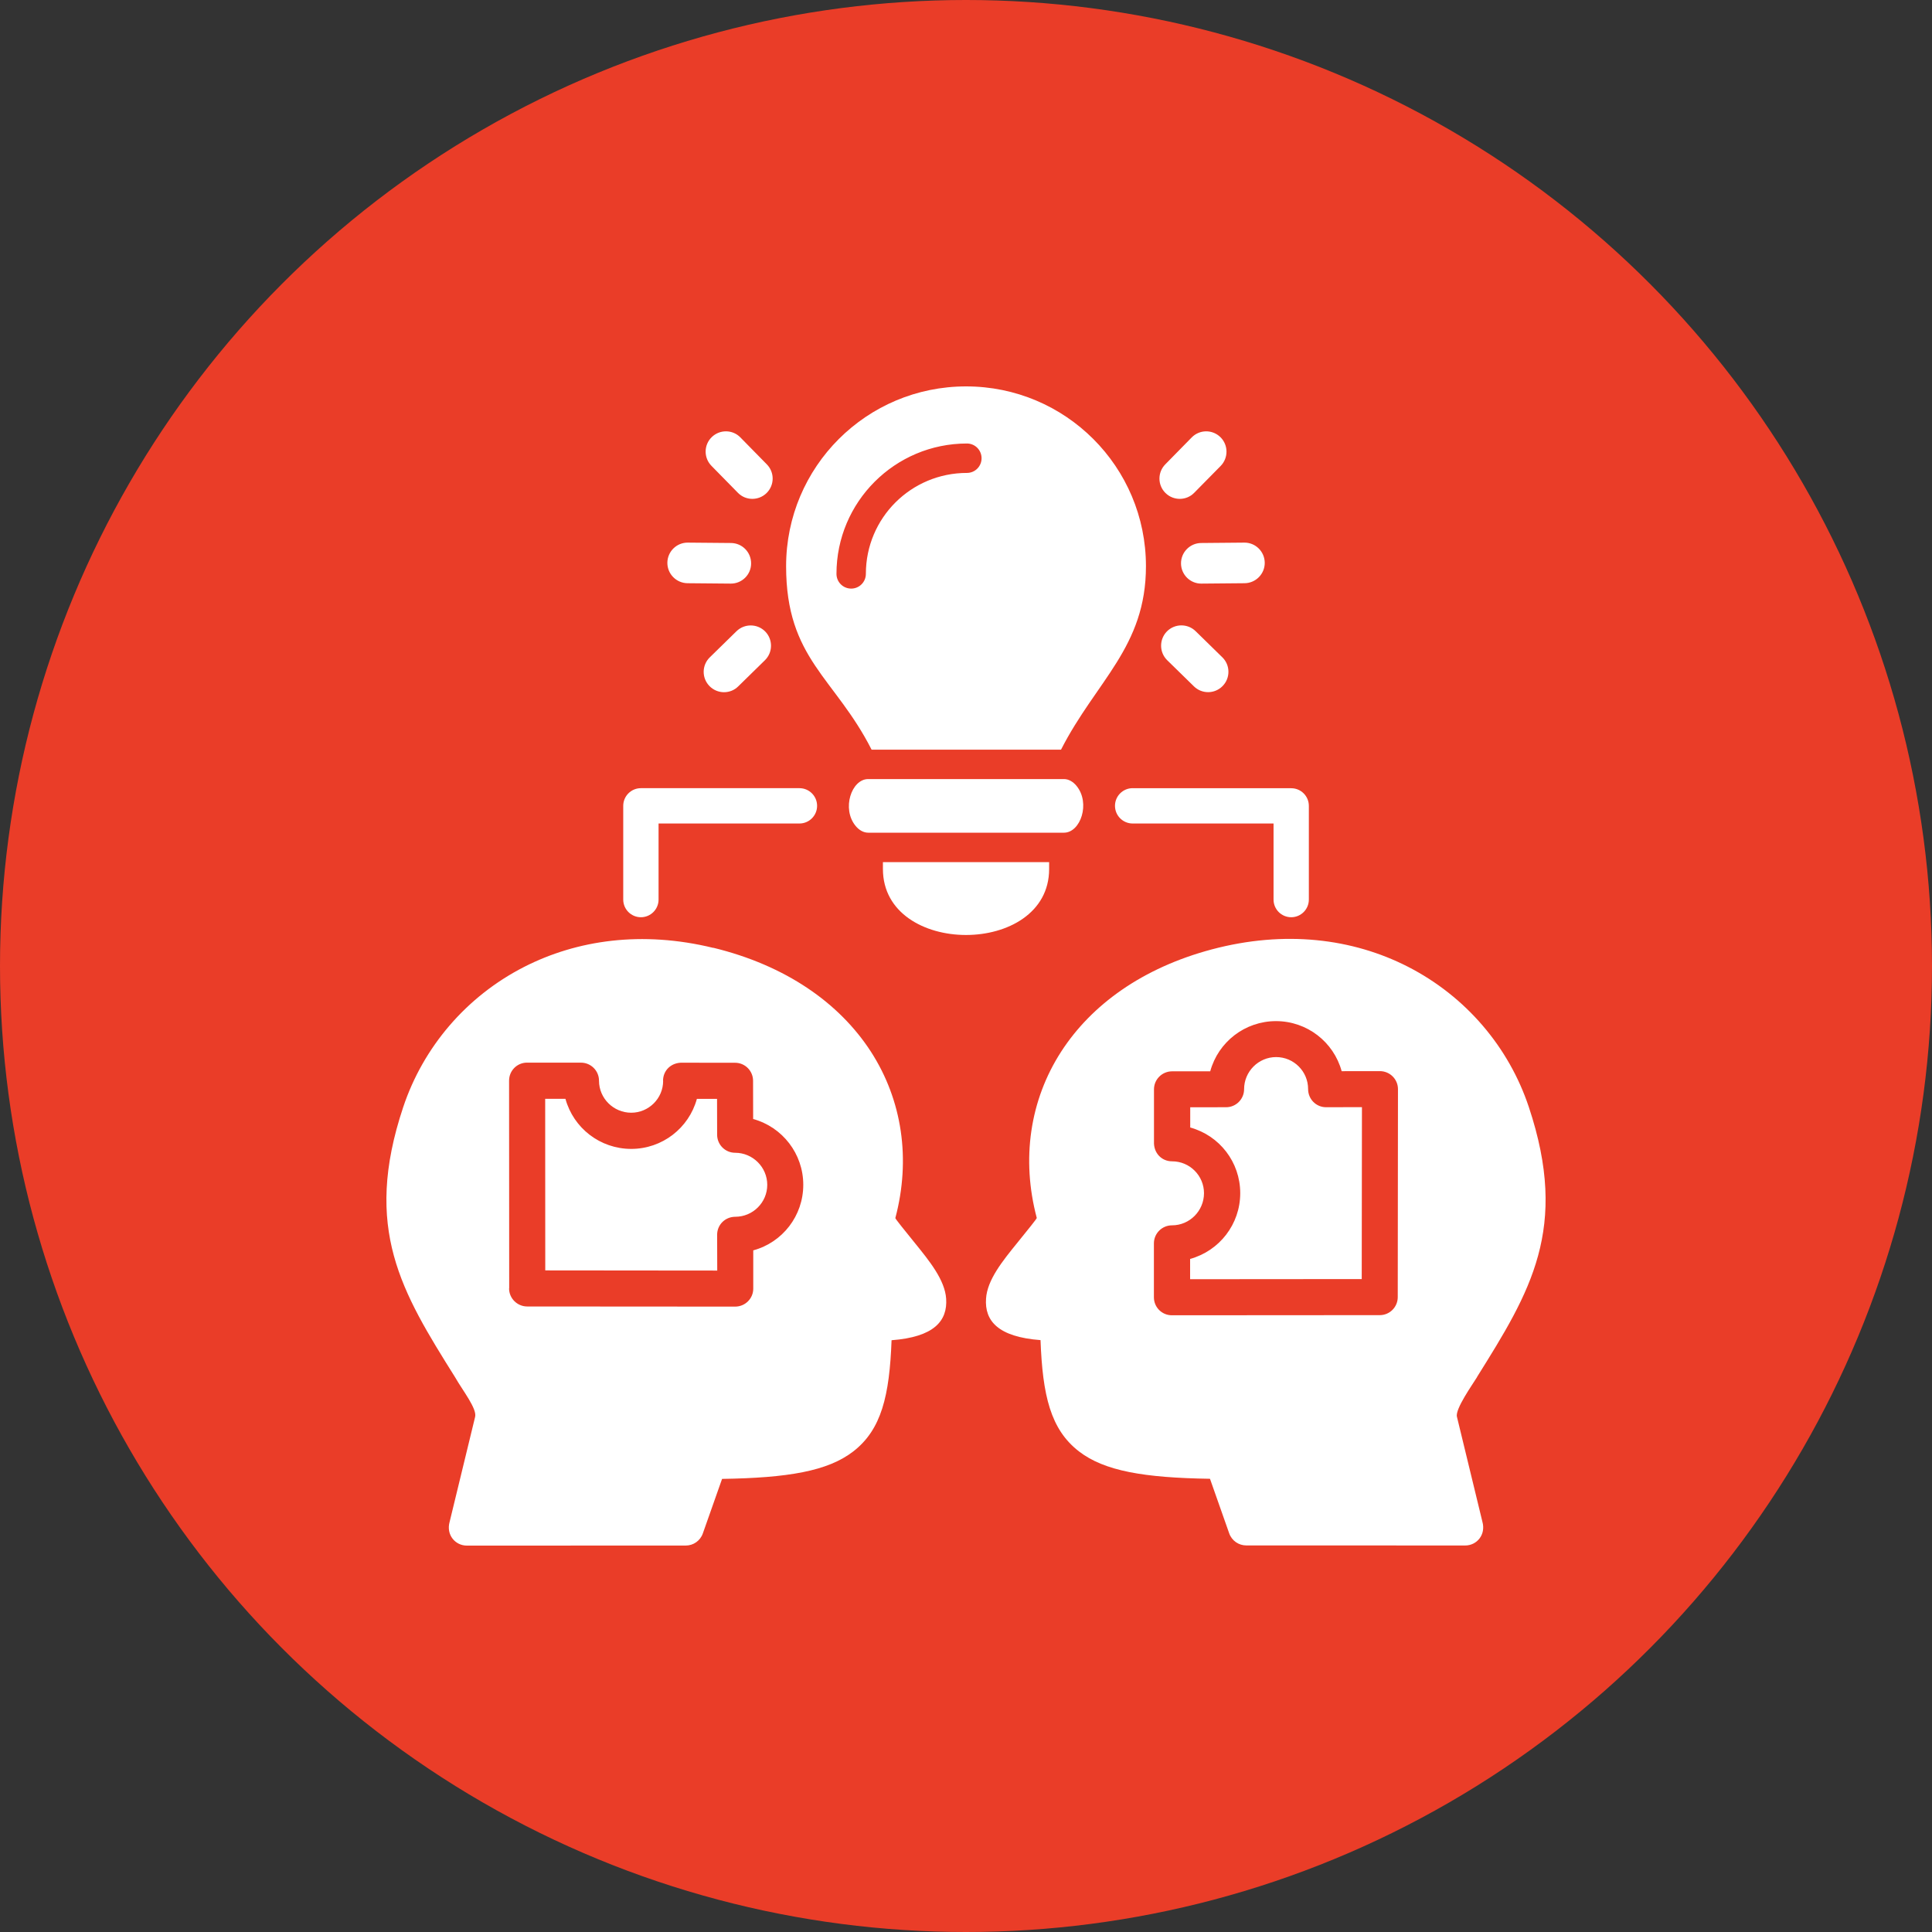 <svg width="70" height="70" viewBox="0 0 70 70" fill="none" xmlns="http://www.w3.org/2000/svg">
<rect x="0" y="0" width="70" height="70" fill="#333333" stroke="none"/>
<g id="Group 42">
<circle id="Ellipse 12" cx="35" cy="35" r="35" fill="#EA3D28"/>
<path id="Vector" fill-rule="evenodd" clip-rule="evenodd" d="M22.581 29.199V32.593C22.581 32.946 22.868 33.233 23.221 33.233C23.575 33.233 23.861 32.946 23.861 32.593V29.837H28.965C29.319 29.837 29.605 29.55 29.605 29.197C29.605 28.843 29.319 28.557 28.965 28.557H23.221C22.868 28.557 22.581 28.843 22.581 29.197L22.581 29.199ZM43.529 21.145C43.126 21.149 42.794 20.823 42.79 20.416C42.787 20.01 43.115 19.678 43.518 19.674L45.082 19.66C45.488 19.656 45.82 19.982 45.824 20.389C45.827 20.795 45.499 21.127 45.093 21.131L43.529 21.145ZM42.289 23.92C41.999 23.635 41.996 23.169 42.278 22.879C42.564 22.589 43.031 22.585 43.321 22.87L44.289 23.817C44.579 24.102 44.582 24.569 44.296 24.858C44.01 25.148 43.547 25.152 43.257 24.867L42.289 23.92ZM43.268 17.855C42.986 18.145 42.519 18.148 42.229 17.864C41.939 17.58 41.935 17.113 42.222 16.823L43.179 15.848C43.465 15.558 43.928 15.555 44.218 15.839C44.508 16.123 44.511 16.59 44.229 16.88L43.268 17.855ZM26.486 19.674C26.893 19.678 27.217 20.01 27.214 20.416C27.214 20.823 26.878 21.149 26.475 21.145L24.911 21.131C24.505 21.127 24.177 20.795 24.18 20.389C24.184 19.982 24.516 19.656 24.922 19.66L26.486 19.674ZM27.782 16.823C28.069 17.113 28.065 17.578 27.775 17.864C27.485 18.148 27.018 18.145 26.736 17.855L25.779 16.88C25.493 16.59 25.496 16.123 25.786 15.839C26.076 15.555 26.543 15.558 26.825 15.848L27.782 16.823ZM26.683 22.872C26.973 22.587 27.44 22.591 27.726 22.881C28.008 23.17 28.005 23.637 27.715 23.921L26.747 24.869C26.461 25.154 25.994 25.15 25.708 24.86C25.422 24.57 25.425 24.104 25.715 23.819L26.683 22.872ZM38.549 28.227H31.456C30.852 28.227 30.488 29.303 31 29.924C31.124 30.076 31.286 30.17 31.456 30.17H38.549C39.152 30.17 39.517 29.097 39.004 28.473C38.88 28.322 38.718 28.227 38.549 28.227ZM31.99 31.237V31.486C31.99 34.673 38.012 34.673 38.012 31.486V31.237H31.99ZM31.579 27.161H38.443C39.719 24.663 41.52 23.446 41.52 20.515C41.52 16.911 38.605 14 35.003 14C31.402 14 28.482 16.911 28.482 20.515C28.482 23.874 30.249 24.541 31.579 27.161ZM35.034 16.069C35.327 16.069 35.564 16.307 35.564 16.603C35.564 16.898 35.327 17.135 35.034 17.135C33.01 17.135 31.372 18.766 31.372 20.792C31.372 21.087 31.135 21.326 30.841 21.326C30.544 21.326 30.307 21.087 30.307 20.792C30.307 18.187 32.423 16.069 35.034 16.069ZM41.038 28.559H46.783C47.136 28.559 47.422 28.845 47.422 29.199V32.593C47.422 32.946 47.136 33.233 46.783 33.233C46.429 33.233 46.143 32.946 46.143 32.593V29.837H41.038C40.685 29.837 40.398 29.55 40.398 29.197C40.398 28.843 40.685 28.557 41.038 28.557L41.038 28.559ZM53.518 49.893C53.349 50.167 52.72 51.051 52.787 51.33L53.709 55.132C53.844 55.608 53.505 55.996 53.088 55.996L45.154 55.994C44.883 55.994 44.631 55.825 44.536 55.555L43.84 53.579C41.456 53.543 40.014 53.298 39.093 52.587C38.062 51.791 37.775 50.559 37.7 48.555C36.16 48.439 35.67 47.855 35.726 47.052C35.768 46.373 36.328 45.683 36.86 45.028C37.225 44.576 37.573 44.15 37.564 44.128C36.999 41.997 37.312 39.862 38.45 38.1C39.545 36.408 41.388 35.068 43.907 34.398C46.551 33.696 49.004 34 51.011 35.026C53.11 36.1 54.67 37.939 55.392 40.109C56.861 44.513 55.445 46.806 53.516 49.89L53.518 49.893ZM49.992 47.65C50.353 47.65 50.643 47.356 50.643 46.997L50.651 39.462C50.651 39.101 50.357 38.809 49.994 38.809L48.611 38.811C48.321 37.752 47.357 36.999 46.234 36.997C45.107 36.997 44.139 37.752 43.849 38.815L42.468 38.816C42.106 38.816 41.811 39.108 41.811 39.469V41.363C41.793 41.775 42.087 42.077 42.468 42.077C43.107 42.077 43.623 42.597 43.623 43.231C43.623 43.871 43.104 44.396 42.464 44.396C42.103 44.396 41.808 44.689 41.808 45.05V47.003C41.808 47.364 42.097 47.655 42.46 47.655L49.991 47.65L49.992 47.65ZM43.118 46.348L49.338 46.343L49.346 40.114L48.046 40.117C47.685 40.117 47.395 39.824 47.395 39.458C47.395 38.821 46.879 38.3 46.236 38.3C45.596 38.3 45.076 38.825 45.076 39.463C45.076 39.824 44.783 40.117 44.424 40.117L43.124 40.119V40.852C44.183 41.142 44.936 42.104 44.936 43.231C44.936 44.357 44.179 45.323 43.12 45.613V46.346L43.118 46.348ZM18.449 46.682L18.445 39.153C18.445 38.792 18.735 38.501 19.096 38.501L21.05 38.502C21.411 38.502 21.703 38.796 21.703 39.155C21.703 39.797 22.23 40.316 22.871 40.316C23.504 40.316 24.027 39.8 24.027 39.16H24.023C24.023 38.779 24.324 38.486 24.74 38.504L26.634 38.506C26.995 38.506 27.285 38.8 27.285 39.159L27.288 40.544C28.348 40.834 29.104 41.802 29.104 42.928C29.104 44.053 28.351 45.016 27.292 45.303V46.689C27.292 47.05 26.998 47.341 26.636 47.341L19.102 47.336C18.741 47.336 18.445 47.042 18.445 46.683L18.449 46.682ZM19.753 39.808L19.756 46.029L25.987 46.035L25.983 44.739C25.983 44.376 26.273 44.086 26.643 44.086C27.279 44.084 27.799 43.568 27.799 42.929C27.799 42.287 27.272 41.767 26.636 41.767C26.275 41.767 25.983 41.474 25.983 41.113L25.98 39.815H25.249C24.959 40.872 23.995 41.627 22.868 41.627C21.741 41.625 20.777 40.871 20.487 39.812H19.753L19.753 39.808ZM25.843 34.339C28.457 34.975 30.404 36.328 31.554 38.103C32.691 39.864 33.005 42.001 32.44 44.132C32.433 44.155 32.779 44.58 33.144 45.032C33.674 45.686 34.236 46.377 34.281 47.055C34.334 47.859 33.844 48.443 32.303 48.559C32.228 50.562 31.942 51.795 30.912 52.591C29.99 53.302 28.546 53.547 26.162 53.583L25.465 55.559C25.37 55.829 25.119 55.998 24.847 55.998L16.914 56C16.497 56 16.157 55.612 16.292 55.136L17.215 51.334C17.286 51.036 16.759 50.375 16.487 49.897C14.555 46.813 13.139 44.52 14.608 40.116C15.332 37.945 16.89 36.106 18.988 35.034C20.906 34.055 23.263 33.714 25.841 34.343L25.843 34.339Z" fill="white"/>
</g>
</svg>
